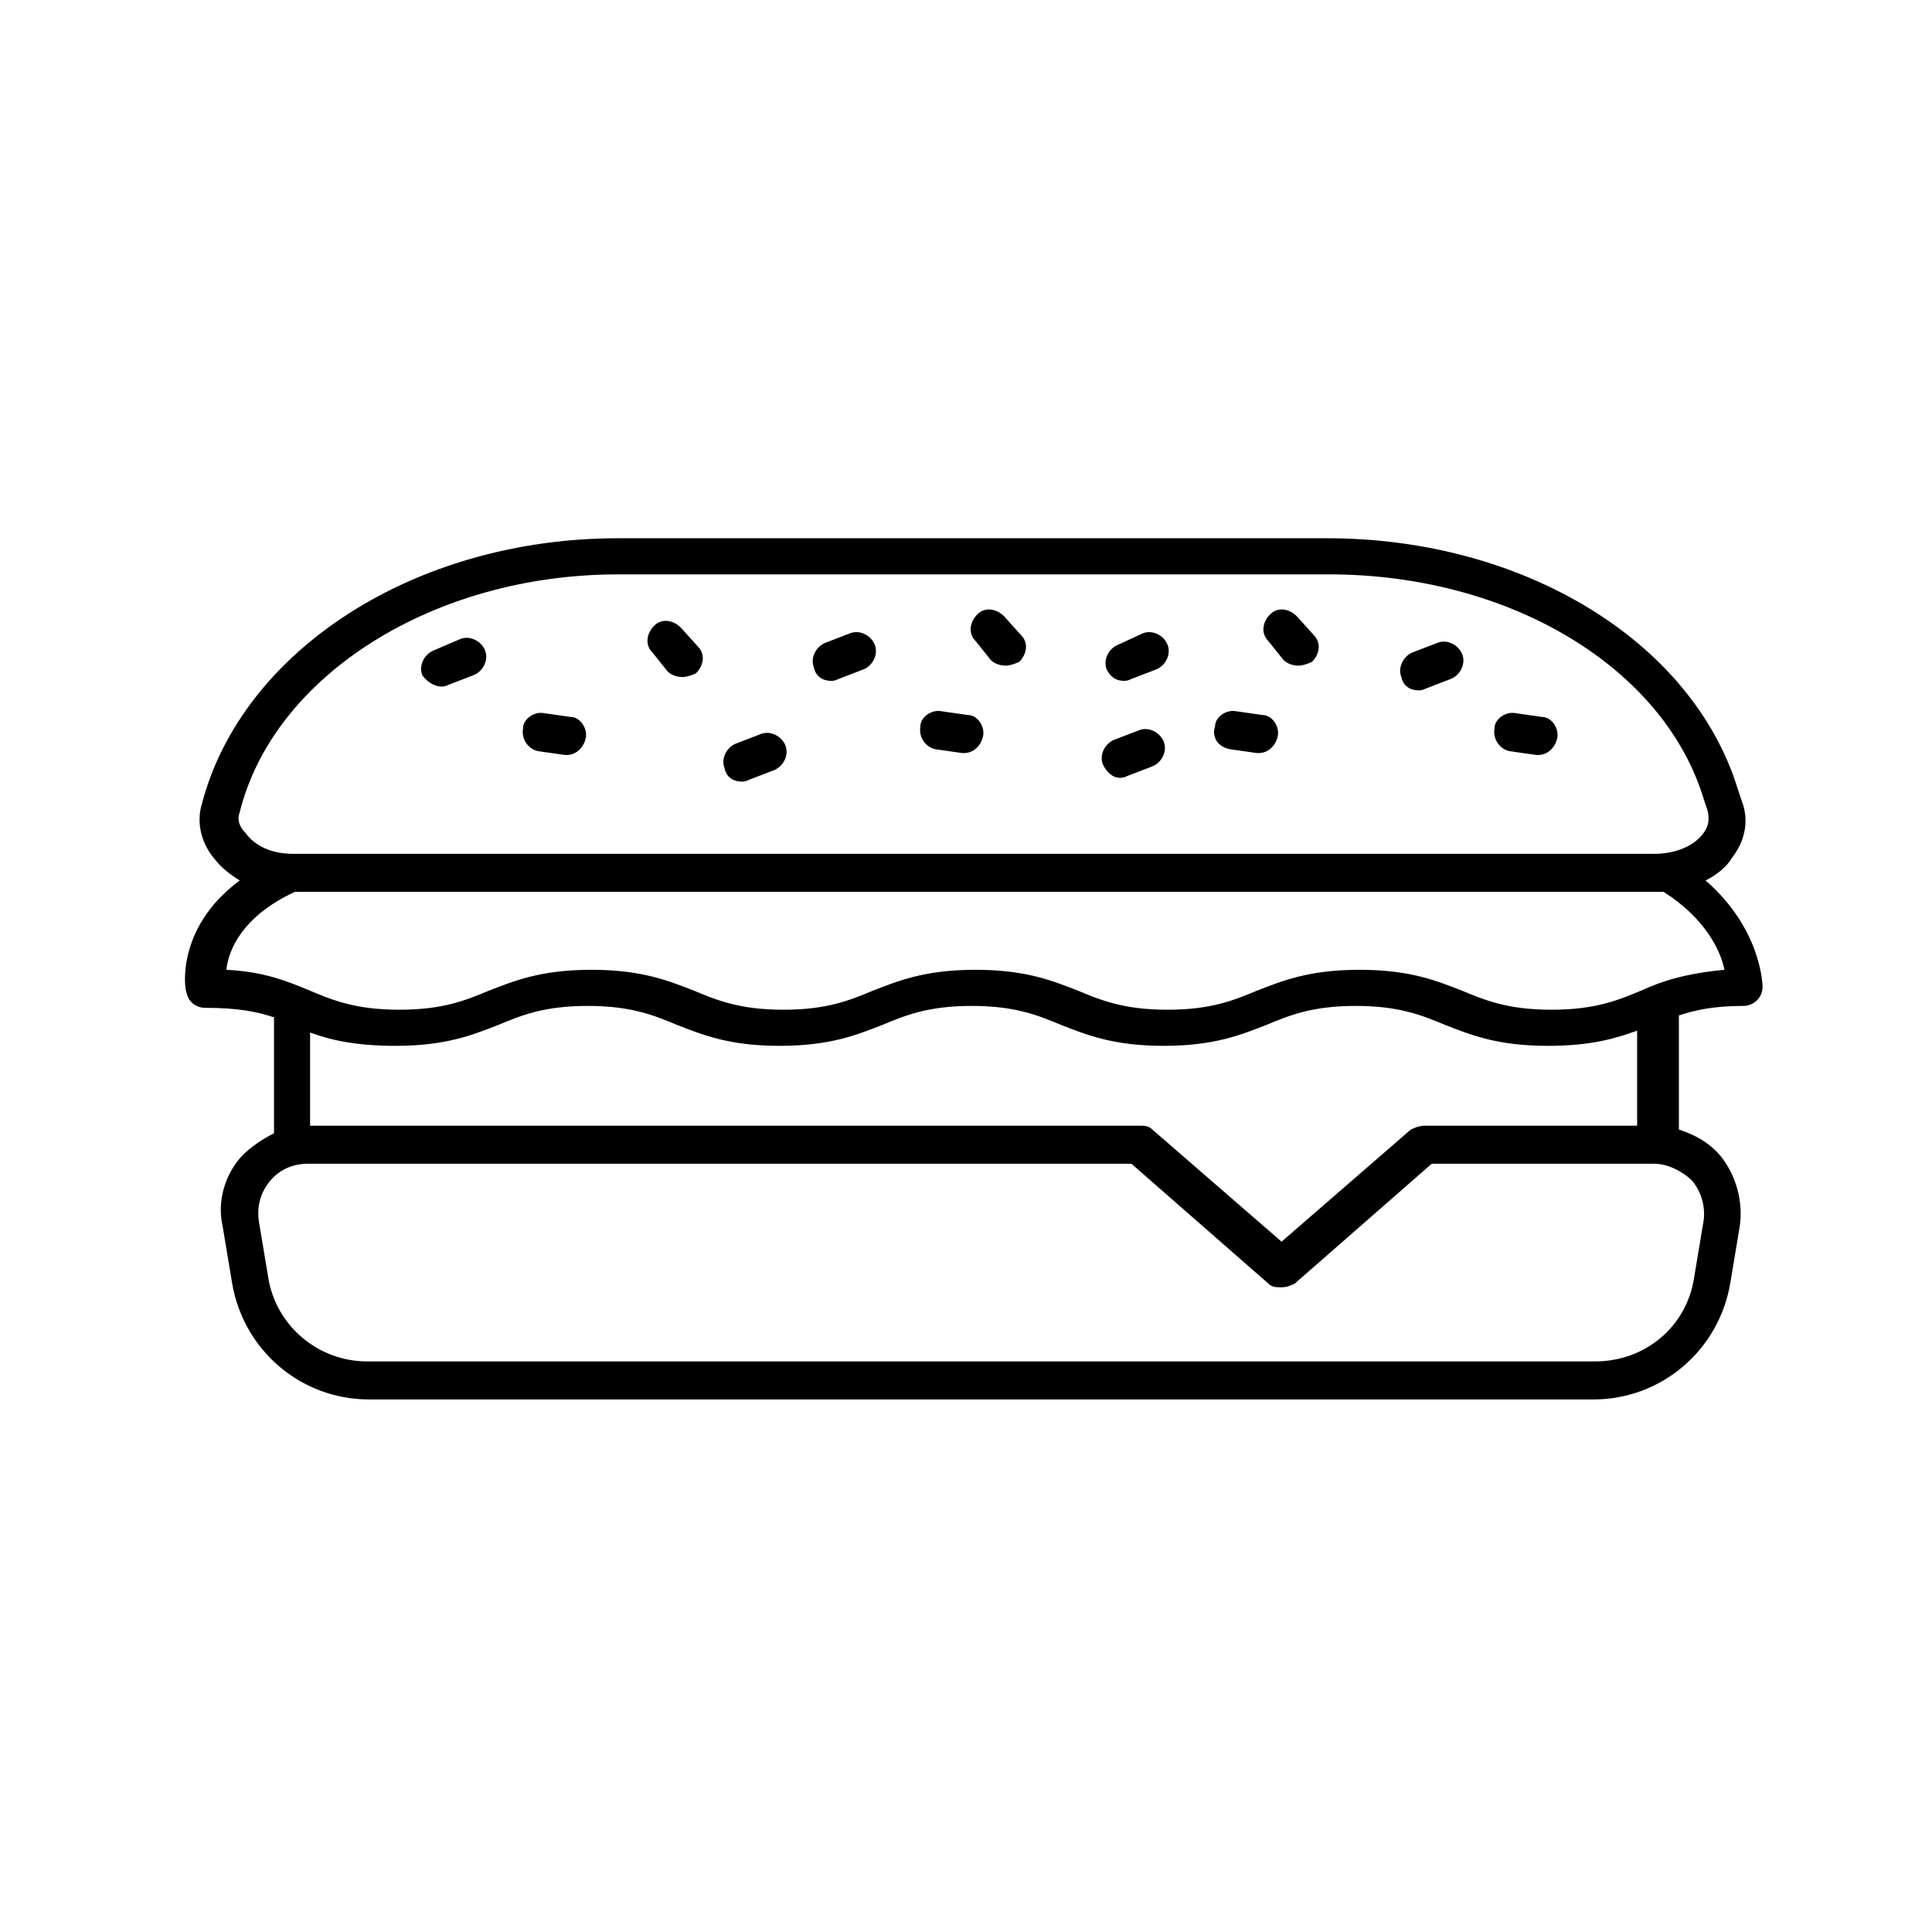 <?xml version="1.0" encoding="UTF-8"?>
<!-- The Best Svg Icon site in the world: iconSvg.co, Visit us! https://iconsvg.co -->
<svg fill="#000000" width="800px" height="800px" version="1.1" viewBox="144 144 512 512" xmlns="http://www.w3.org/2000/svg">
 <g>
  <path d="m320.9 321.91c1.008 1.008 2.519 1.512 4.031 1.512 1.008 0 2.519-0.504 3.527-1.008 2.016-2.016 2.519-5.039 0.504-7.055l-4.535-5.039c-2.016-2.016-5.039-2.519-7.055-0.504s-2.519 5.039-0.504 7.055z"/>
  <path d="m406.55 318.89c1.008 1.008 2.519 1.512 4.031 1.512 1.008 0 2.519-0.504 3.527-1.008 2.016-2.016 2.519-5.039 0.504-7.055l-4.535-5.039c-2.016-2.016-5.039-2.519-7.055-0.504s-2.519 5.039-0.504 7.055z"/>
  <path d="m340.55 351.13c0.504 0 1.008 0 2.016-0.504l6.551-2.519c2.519-1.008 4.031-4.031 3.023-6.551-1.008-2.519-4.031-4.031-6.551-3.023l-6.551 2.519c-2.519 1.008-4.031 4.031-3.023 6.551 0.504 2.519 2.519 3.527 4.535 3.527z"/>
  <path d="m260.95 325.94c0.504 0 1.008 0 2.016-0.504l6.551-2.519c2.519-1.008 4.031-4.031 3.023-6.551-1.008-2.519-4.031-4.031-6.551-3.023l-7.051 3.027c-2.519 1.008-4.031 4.031-3.023 6.551 1.008 1.508 3.023 3.019 5.035 3.019z"/>
  <path d="m364.23 324.43c0.504 0 1.008 0 2.016-0.504l6.551-2.519c2.519-1.008 4.031-4.031 3.023-6.551-1.008-2.519-4.031-4.031-6.551-3.023l-6.551 2.519c-2.519 1.008-4.031 4.031-3.023 6.551 0.508 2.519 2.519 3.527 4.535 3.527z"/>
  <path d="m440.81 350.12c0.504 0 1.008 0 2.016-0.504l6.551-2.519c2.519-1.008 4.031-4.031 3.023-6.551-1.008-2.519-4.031-4.031-6.551-3.023l-6.551 2.519c-2.519 1.008-4.031 4.031-3.023 6.551 1.008 2.016 2.519 3.527 4.535 3.527z"/>
  <path d="m286.64 343.07 7.055 1.008h0.504c2.519 0 4.535-2.016 5.039-4.535 0.504-2.519-1.512-5.543-4.031-5.543l-7.055-1.008c-2.519-0.504-5.543 1.512-5.543 4.031-0.504 3.027 1.512 5.543 4.031 6.047z"/>
  <path d="m544.09 343.07 7.055 1.008h0.504c2.519 0 4.535-2.016 5.039-4.535 0.504-2.519-1.512-5.543-4.031-5.543l-7.055-1.008c-2.519-0.504-5.543 1.512-5.543 4.031-0.504 3.027 1.512 5.543 4.031 6.047z"/>
  <path d="m391.94 342.56 7.055 1.008h0.504c2.519 0 4.535-2.016 5.039-4.535 0.504-2.519-1.512-5.543-4.031-5.543l-7.055-1.008c-2.519-0.504-5.543 1.512-5.543 4.031-0.504 3.027 1.512 5.543 4.031 6.047z"/>
  <path d="m484.13 318.89c1.008 1.008 2.519 1.512 4.031 1.512 1.008 0 2.519-0.504 3.527-1.008 2.016-2.016 2.519-5.039 0.504-7.055l-4.535-5.039c-2.016-2.016-5.039-2.519-7.055-0.504s-2.519 5.039-0.504 7.055z"/>
  <path d="m441.82 324.43c0.504 0 1.008 0 2.016-0.504l6.551-2.519c2.519-1.008 4.031-4.031 3.023-6.551-1.008-2.519-4.031-4.031-6.551-3.023l-6.551 3.027c-2.519 1.008-4.031 4.031-3.023 6.551 1.008 2.012 2.519 3.019 4.535 3.019z"/>
  <path d="m519.91 326.95c0.504 0 1.008 0 2.016-0.504l6.551-2.519c2.519-1.008 4.031-4.031 3.023-6.551-1.008-2.519-4.031-4.031-6.551-3.023l-6.551 2.519c-2.519 1.008-4.031 4.031-3.023 6.551 0.504 2.519 2.519 3.527 4.535 3.527z"/>
  <path d="m470.03 342.56 7.055 1.008h0.504c2.519 0 4.535-2.016 5.039-4.535 0.504-2.519-1.512-5.543-4.031-5.543l-7.055-1.008c-2.519-0.504-5.543 1.512-5.543 4.031-1.008 3.027 1.008 5.543 4.031 6.047z"/>
  <path d="m595.98 377.33c3.023-1.512 5.543-3.527 7.055-6.047 3.527-4.535 4.535-10.078 2.519-15.113l-1.008-3.023c-12.09-39.297-56.93-66.504-108.82-66.504h-187.92c-53.906 0-99.754 29.727-110.34 70.535-1.512 5.039 0 10.578 3.527 14.609 1.512 2.016 4.031 4.031 6.551 5.543-17.129 12.594-14.609 29.223-14.105 29.727 0.504 2.519 2.519 4.031 5.039 4.031 8.566 0 13.602 1.008 18.137 2.519v30.73c-3.023 1.512-6.047 3.527-8.566 6.047-4.535 5.039-6.551 12.09-5.039 18.641l2.519 15.113c3.023 17.633 18.137 30.73 36.273 30.73h324.45c18.137 0 33.25-13.098 36.273-30.73l2.519-15.113c1.008-6.551-1.008-13.602-5.039-18.641-3.023-3.527-6.551-5.543-11.082-7.055v-30.23c4.535-1.512 9.574-2.519 17.129-2.519 2.519 0 5.039-2.016 5.039-5.039 0 0 0-15.113-15.113-28.211zm-388.44-18.137c9.07-36.273 51.387-62.977 100.26-62.977h188.43c47.863 0 88.672 24.688 99.25 59.449l1.008 3.023c0.504 2.016 0.504 4.031-1.008 6.047-2.519 3.527-7.559 5.543-13.098 5.543l-360.73-0.004c-5.543 0-10.078-2.016-12.594-5.543-1.008-1.008-2.519-3.019-1.512-5.539zm384.91 97.738c2.519 3.023 3.527 7.055 3.023 10.578l-2.519 15.113c-2.016 13.098-13.098 22.168-26.199 22.168h-325.46c-13.098 0-24.184-9.574-26.199-22.168l-2.519-15.113c-0.504-4.031 0.504-7.559 3.023-10.578 2.519-3.023 6.047-4.535 10.078-4.535h218.15l36.273 31.738c1.008 1.008 2.016 1.008 3.527 1.008 1.512 0 2.519-0.504 3.527-1.008l36.273-31.738h58.945c3.527 0 7.559 2.016 10.078 4.535zm-366.27-14.609v-24.688c5.543 2.016 12.09 3.527 22.672 3.527 13.602 0 20.656-3.023 27.207-5.543 6.047-2.519 12.09-5.039 23.68-5.039 11.586 0 17.633 2.519 23.68 5.039 6.551 2.519 13.602 5.543 27.207 5.543 13.602 0 20.656-3.023 27.207-5.543 6.047-2.519 12.09-5.039 23.68-5.039 11.586 0 17.633 2.519 23.68 5.039 6.551 2.519 13.602 5.543 27.207 5.543 13.602 0 20.656-3.023 27.207-5.543 6.047-2.519 12.09-5.039 23.68-5.039 11.586 0 17.633 2.519 23.68 5.039 6.551 2.519 13.602 5.543 27.207 5.543 11.586 0 18.137-2.016 23.68-4.031v25.191h-56.438c-1.008 0-2.519 0.504-3.527 1.008l-34.258 29.727-34.258-29.727c-1.008-1.008-2.016-1.008-3.527-1.008zm352.67-35.773c-6.047 2.519-12.09 5.039-23.68 5.039-11.586 0-17.633-2.519-23.68-5.039-6.551-2.519-13.602-5.543-27.207-5.543-13.602 0-20.656 3.023-27.207 5.543-6.047 2.519-12.09 5.039-23.68 5.039-11.586 0-17.633-2.519-23.68-5.039-6.551-2.519-13.602-5.543-27.207-5.543-13.602 0-20.656 3.023-27.207 5.543-6.047 2.519-12.09 5.039-23.68 5.039-11.586 0-17.633-2.519-23.68-5.039-6.551-2.519-13.602-5.543-27.207-5.543-13.602 0-20.656 3.023-27.207 5.543-6.047 2.519-12.09 5.039-23.68 5.039-11.586 0-17.633-2.519-23.68-5.039s-12.09-5.039-22.168-5.543c0.504-5.039 4.031-14.105 18.137-20.656h0.504 360.73 1.512c11.082 7.055 15.113 15.617 16.121 20.656-10.566 1.012-16.609 3.023-22.152 5.543z"/>
 </g>
</svg>